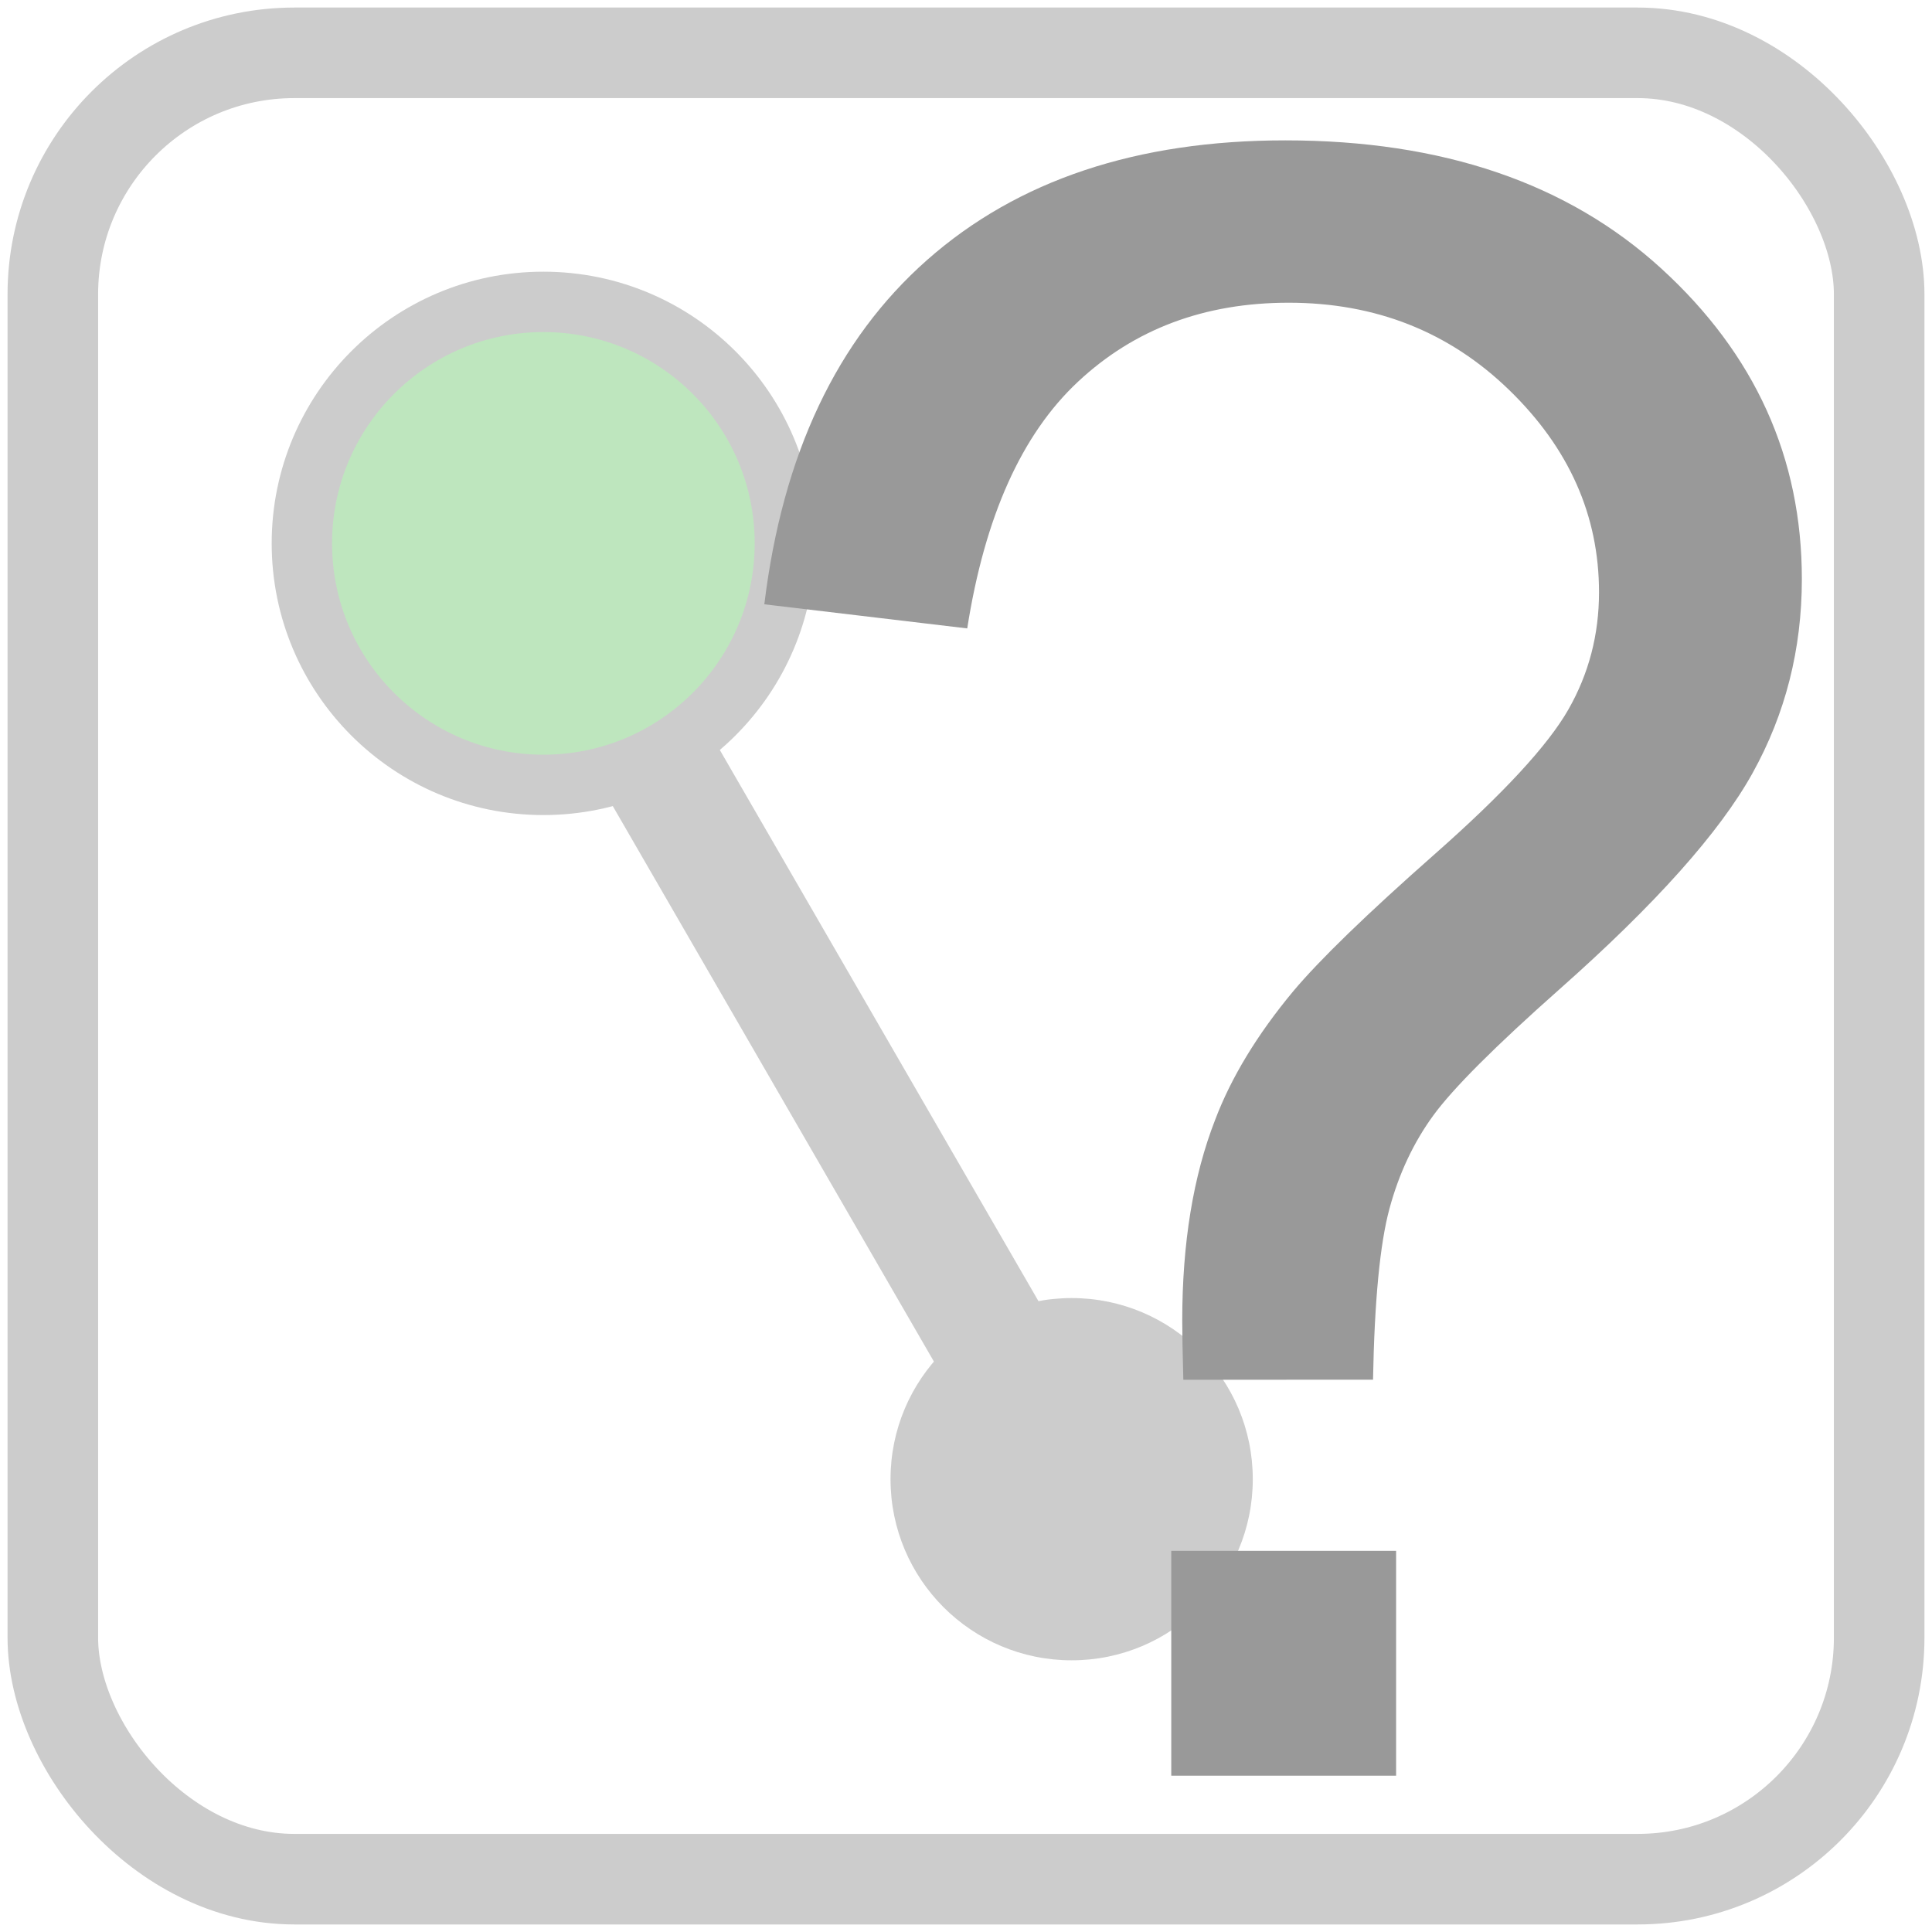 <?xml version="1.0"?>
<svg xmlns="http://www.w3.org/2000/svg" xmlns:rdf="http://www.w3.org/1999/02/22-rdf-syntax-ns#" xmlns:cc="http://creativecommons.org/ns#" xmlns:dc="http://purl.org/dc/elements/1.1/" version="1.0" height="256" width="256"><title>OpenStreetMap member element query icon</title><g><g><path d="M 068 068 L 142 196" stroke-width="16" stroke="#ccc"/><circle cx="142" cy="196" r="024" fill="#ccc"/><circle cx="072" cy="072" r="032" fill="#bee6be" stroke="#ccc" stroke-width="8"/></g><path fill="#999" d="m 156.798 182.825 c -0.097 -3.488 -0.145 -6.104 -0.145 -7.848 -0 -10.27 1.453 -19.135 4.36 -26.595 2.131 -5.619 5.571 -11.287 10.319 -17.004 3.488 -4.166 9.761 -10.246 18.82 -18.239 9.058 -7.993 14.944 -14.363 17.657 -19.11 2.713 -4.747 4.069 -9.931 4.069 -15.55 -0 -10.173 -3.972 -19.11 -11.917 -26.813 -7.945 -7.702 -17.681 -11.553 -29.211 -11.554 -11.142 0 -20.443 3.488 -27.903 10.464 -7.468 6.971 -12.358 17.87 -14.684 32.693 l -26.886 -3.197 c 2.422 -19.861 9.616 -35.072 21.581 -45.633 11.965 -10.56 27.781 -15.84 47.449 -15.84 20.83 0 37.445 5.668 49.847 17.004 12.401 11.336 18.602 25.045 18.602 41.128 -0 9.301 -2.18 17.875 -6.54 25.723 -4.36 7.848 -12.885 17.391 -25.577 28.629 -8.526 7.557 -14.096 13.128 -16.713 16.713 -2.616 3.585 -4.554 7.702 -5.813 12.352 -1.26 4.651 -1.986 12.208 -2.18 22.671 z m -1.599 52.463 v -29.792 h 29.792 v 29.792 z"/><rect width="242" height="242" stroke="#ccc" fill="none" stroke-width="12" ry="32" x="7" y="7"/></g></svg>
